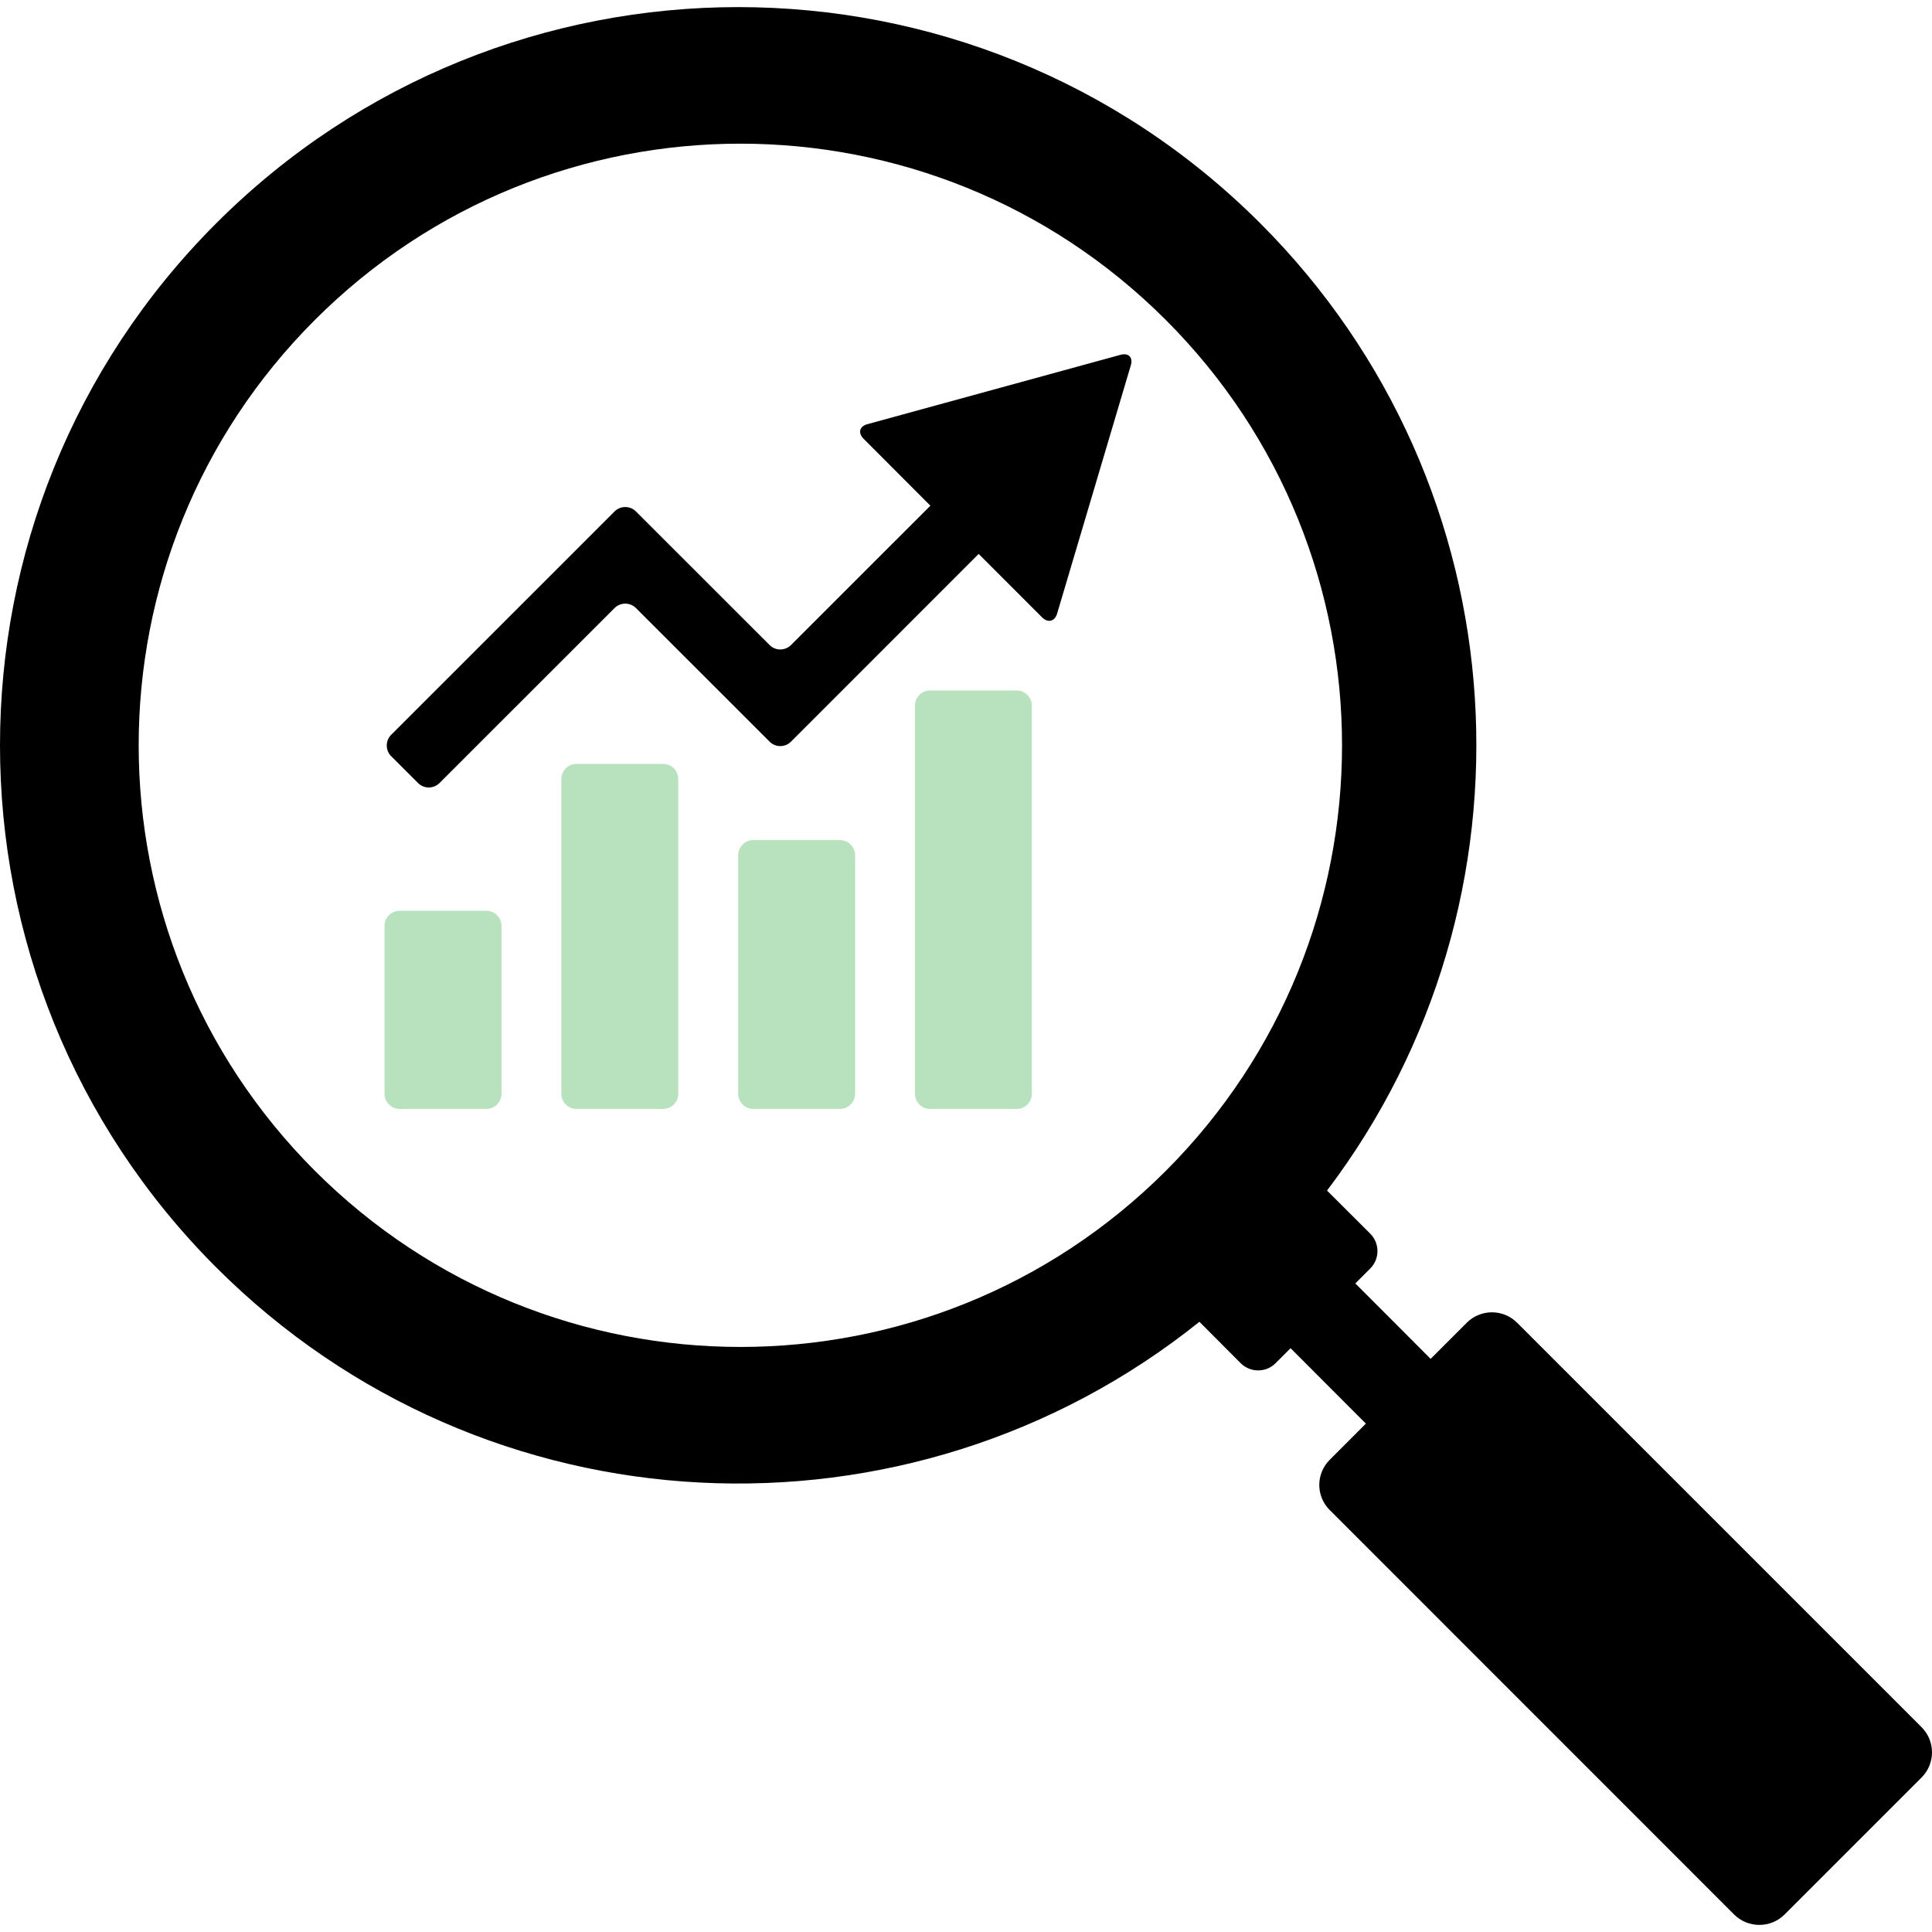 <?xml version="1.0" encoding="UTF-8"?> <svg xmlns="http://www.w3.org/2000/svg" xmlns:svgjs="http://svgjs.com/svgjs" xmlns:xlink="http://www.w3.org/1999/xlink" width="288" height="288"><svg xmlns="http://www.w3.org/2000/svg" width="288" height="288" viewBox="0 0 1010 1002.578"><path d="m1004.52 925.548-71.598 71.6c-7.264 7.24-19.1 7.24-26.363 0L695.17 785.714c-7.308-7.24-7.308-19.032 0-26.295l18.874-18.898-39.362-39.43-7.846 7.846c-5.022 5.02-13.18 5.02-18.247 0l-21.565-21.654c-151.581 121.52-373.46 112.082-514.012-28.447-150.684-150.73-150.684-395.092 0-545.798 150.73-150.707 395.07-150.73 545.843 0 137.906 137.95 149.52 354.36 34.882 505.65l22.593 22.528c5.023 5.022 5.023 13.204 0 18.225l-7.8 7.8 21.789 21.789 17.574 17.642L766.77 687.8c7.263-7.286 19.097-7.286 26.361 0l197.58 197.557 13.81 13.83c7.305 7.286 7.305 19.076 0 26.362zM609.45 163.544c-122.843-122.867-321.991-122.867-444.834 0-122.843 122.797-122.798 321.968 0 444.81 122.843 122.753 321.991 122.798 444.834.045 122.843-122.932 122.843-322.058 0-444.855z" class="color545454 svgShape"></path><path fill="#b8e2bd" d="M262.173 480.357v87.715c0 4.371-3.587 7.935-7.935 7.935h-45.282c-4.349 0-7.935-3.564-7.935-7.935v-87.715c0-4.372 3.586-7.936 7.935-7.936h45.282c4.348 0 7.935 3.564 7.935 7.936zM439.084 435.456h-45.282c-4.348 0-7.89 3.587-7.89 7.936v124.68c0 4.371 3.542 7.935 7.89 7.935h45.282c4.349 0 7.936-3.564 7.936-7.935v-124.68c0-4.35-3.587-7.936-7.936-7.936zM346.639 395.644h-45.282c-4.349 0-7.89 3.564-7.89 7.935v164.493c0 4.371 3.541 7.935 7.89 7.935h45.282a7.935 7.935 0 0 0 7.935-7.935V403.579a7.935 7.935 0 0 0-7.935-7.935zM531.486 357.267h-45.237a7.935 7.935 0 0 0-7.935 7.936v202.869a7.935 7.935 0 0 0 7.935 7.934h45.237a7.936 7.936 0 0 0 7.936-7.934v-202.87a7.937 7.937 0 0 0-7.936-7.935z" class="colorDAB466 svgShape"></path><path d="M585.734 181.79 453.52 218.015c-4.214 1.121-5.11 4.595-2.017 7.69l34.88 34.946-72.853 72.832c-3.094 3.093-8.16 3.093-11.209 0l-69.85-69.805a7.929 7.929 0 0 0-11.209 0L204.518 380.4c-3.094 3.093-3.094 8.16 0 11.23l14.032 14.01a7.928 7.928 0 0 0 11.208 0l91.504-91.459a7.929 7.929 0 0 1 11.21 0l69.85 69.805c3.048 3.116 8.114 3.116 11.208 0l98.094-98.117 33.131 33.132c3.139 3.093 6.638 2.174 7.893-1.995l38.51-129.725c1.255-4.193-1.21-6.657-5.424-5.492z" class="color545454 svgShape"></path></svg></svg> 